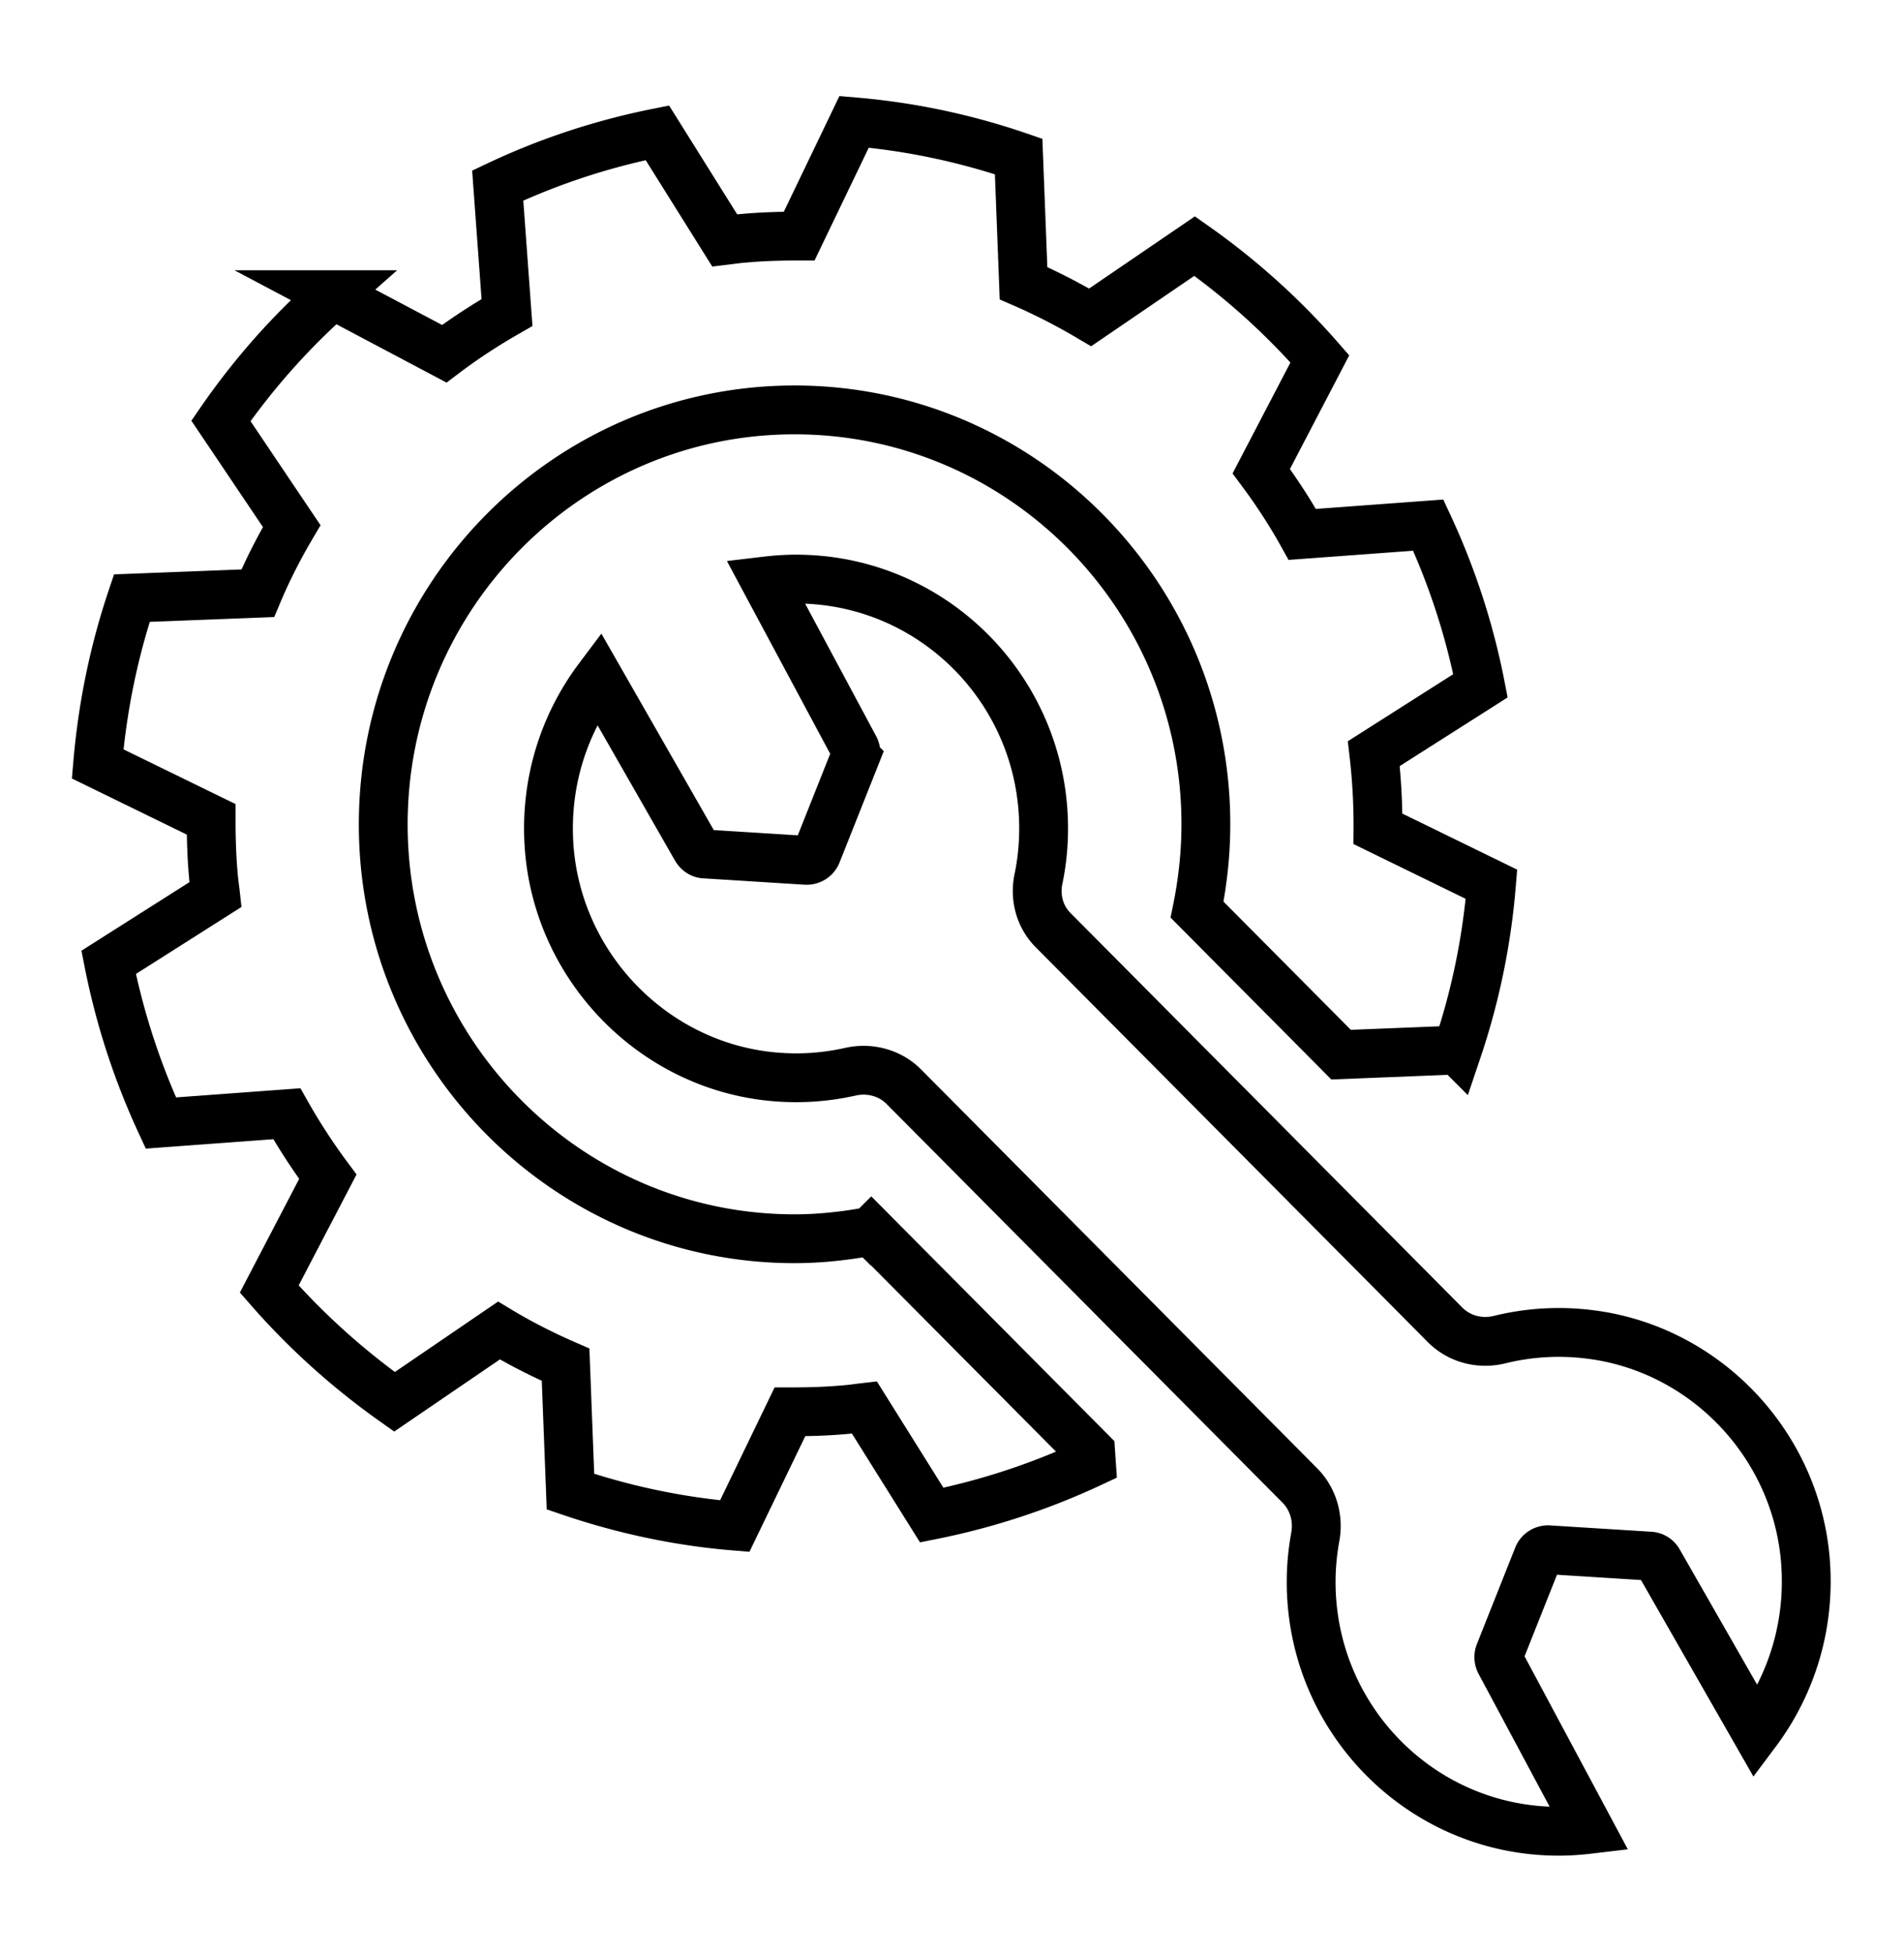<svg width="78" height="80" viewBox="0 0 78 80" fill="none" xmlns="http://www.w3.org/2000/svg"><path d="M35.033 31.01a.46.46 0 0 0-.02-.38l-3.66-6.83c.42-.05.83-.08 1.26-.08 5.6 0 10.14 4.57 10.14 10.21 0 .71-.07 1.4-.21 2.07-.16.76.05 1.55.6 2.1l16.06 16.17c.59.59 1.44.8 2.24.6 1.14-.28 2.36-.37 3.62-.22 4.71.55 8.46 4.42 8.89 9.18.24 2.68-.55 5.17-2.01 7.12l-4-6.99a.43.43 0 0 0-.36-.22l-4.14-.26c-.19-.01-.37.1-.44.28l-1.57 3.95a.46.46 0 0 0 .02.38l3.66 6.84c-.42.05-.83.08-1.26.08-5.6 0-10.14-4.57-10.14-10.21 0-.63.06-1.25.17-1.85.14-.77-.09-1.56-.64-2.11l-16.21-16.32c-.57-.58-1.41-.8-2.2-.62-.98.22-2.01.3-3.08.21-5.01-.42-9.01-4.58-9.27-9.63-.13-2.53.65-4.86 2.04-6.71l4 6.99c.08.13.21.22.36.22l4.14.26c.19.01.37-.1.44-.28l1.57-3.95z" stroke="#000" stroke-width="2" stroke-miterlimit="10"/><path d="M35.68 50.43c-1.02.19-2.06.31-3.13.31-9.29 0-16.85-7.61-16.85-16.97s7.55-16.98 16.85-16.98S49.4 24.4 49.4 33.76c0 1.2-.13 2.37-.36 3.5l5.9 5.94 4.76-.19a28.45 28.45 0 0 0 1.4-6.79l-4.65-2.27a25.184 25.184 0 0 0-.17-3.08l4.37-2.78c-.45-2.31-1.18-4.52-2.14-6.58l-5.16.38c-.5-.9-1.07-1.77-1.68-2.59l2.4-4.6a28.87 28.87 0 0 0-5.13-4.62L44.66 13c-.88-.52-1.79-.99-2.73-1.4l-.2-5.19a28.07 28.07 0 0 0-6.74-1.42l-2.25 4.68c-.75 0-1.51.02-2.27.09-.27.02-.53.06-.78.09l-2.76-4.41c-2.3.46-4.49 1.19-6.54 2.16l.38 5.2c-.89.51-1.75 1.07-2.57 1.69l-4.57-2.42a28.515 28.515 0 0 0-4.58 5.17l2.9 4.31c-.52.88-.99 1.8-1.39 2.75l-5.16.2c-.73 2.17-1.2 4.44-1.4 6.79l4.65 2.27c0 .76.02 1.52.09 2.29.02.27.06.52.09.79l-4.38 2.78A28.97 28.97 0 0 0 6.59 46l5.16-.38c.51.9 1.07 1.76 1.68 2.58l-2.4 4.6c1.52 1.74 3.25 3.29 5.13 4.62l4.28-2.92c.88.53 1.79.99 2.73 1.4l.2 5.2c2.15.73 4.41 1.22 6.73 1.41l2.26-4.68c.75 0 1.51-.02 2.27-.09.26-.02.52-.06.78-.09l2.76 4.41c2.3-.46 4.49-1.19 6.54-2.15l-.03-.44-8.99-9.05-.01.01z" stroke="#000" stroke-width="2" stroke-miterlimit="10"/></svg>